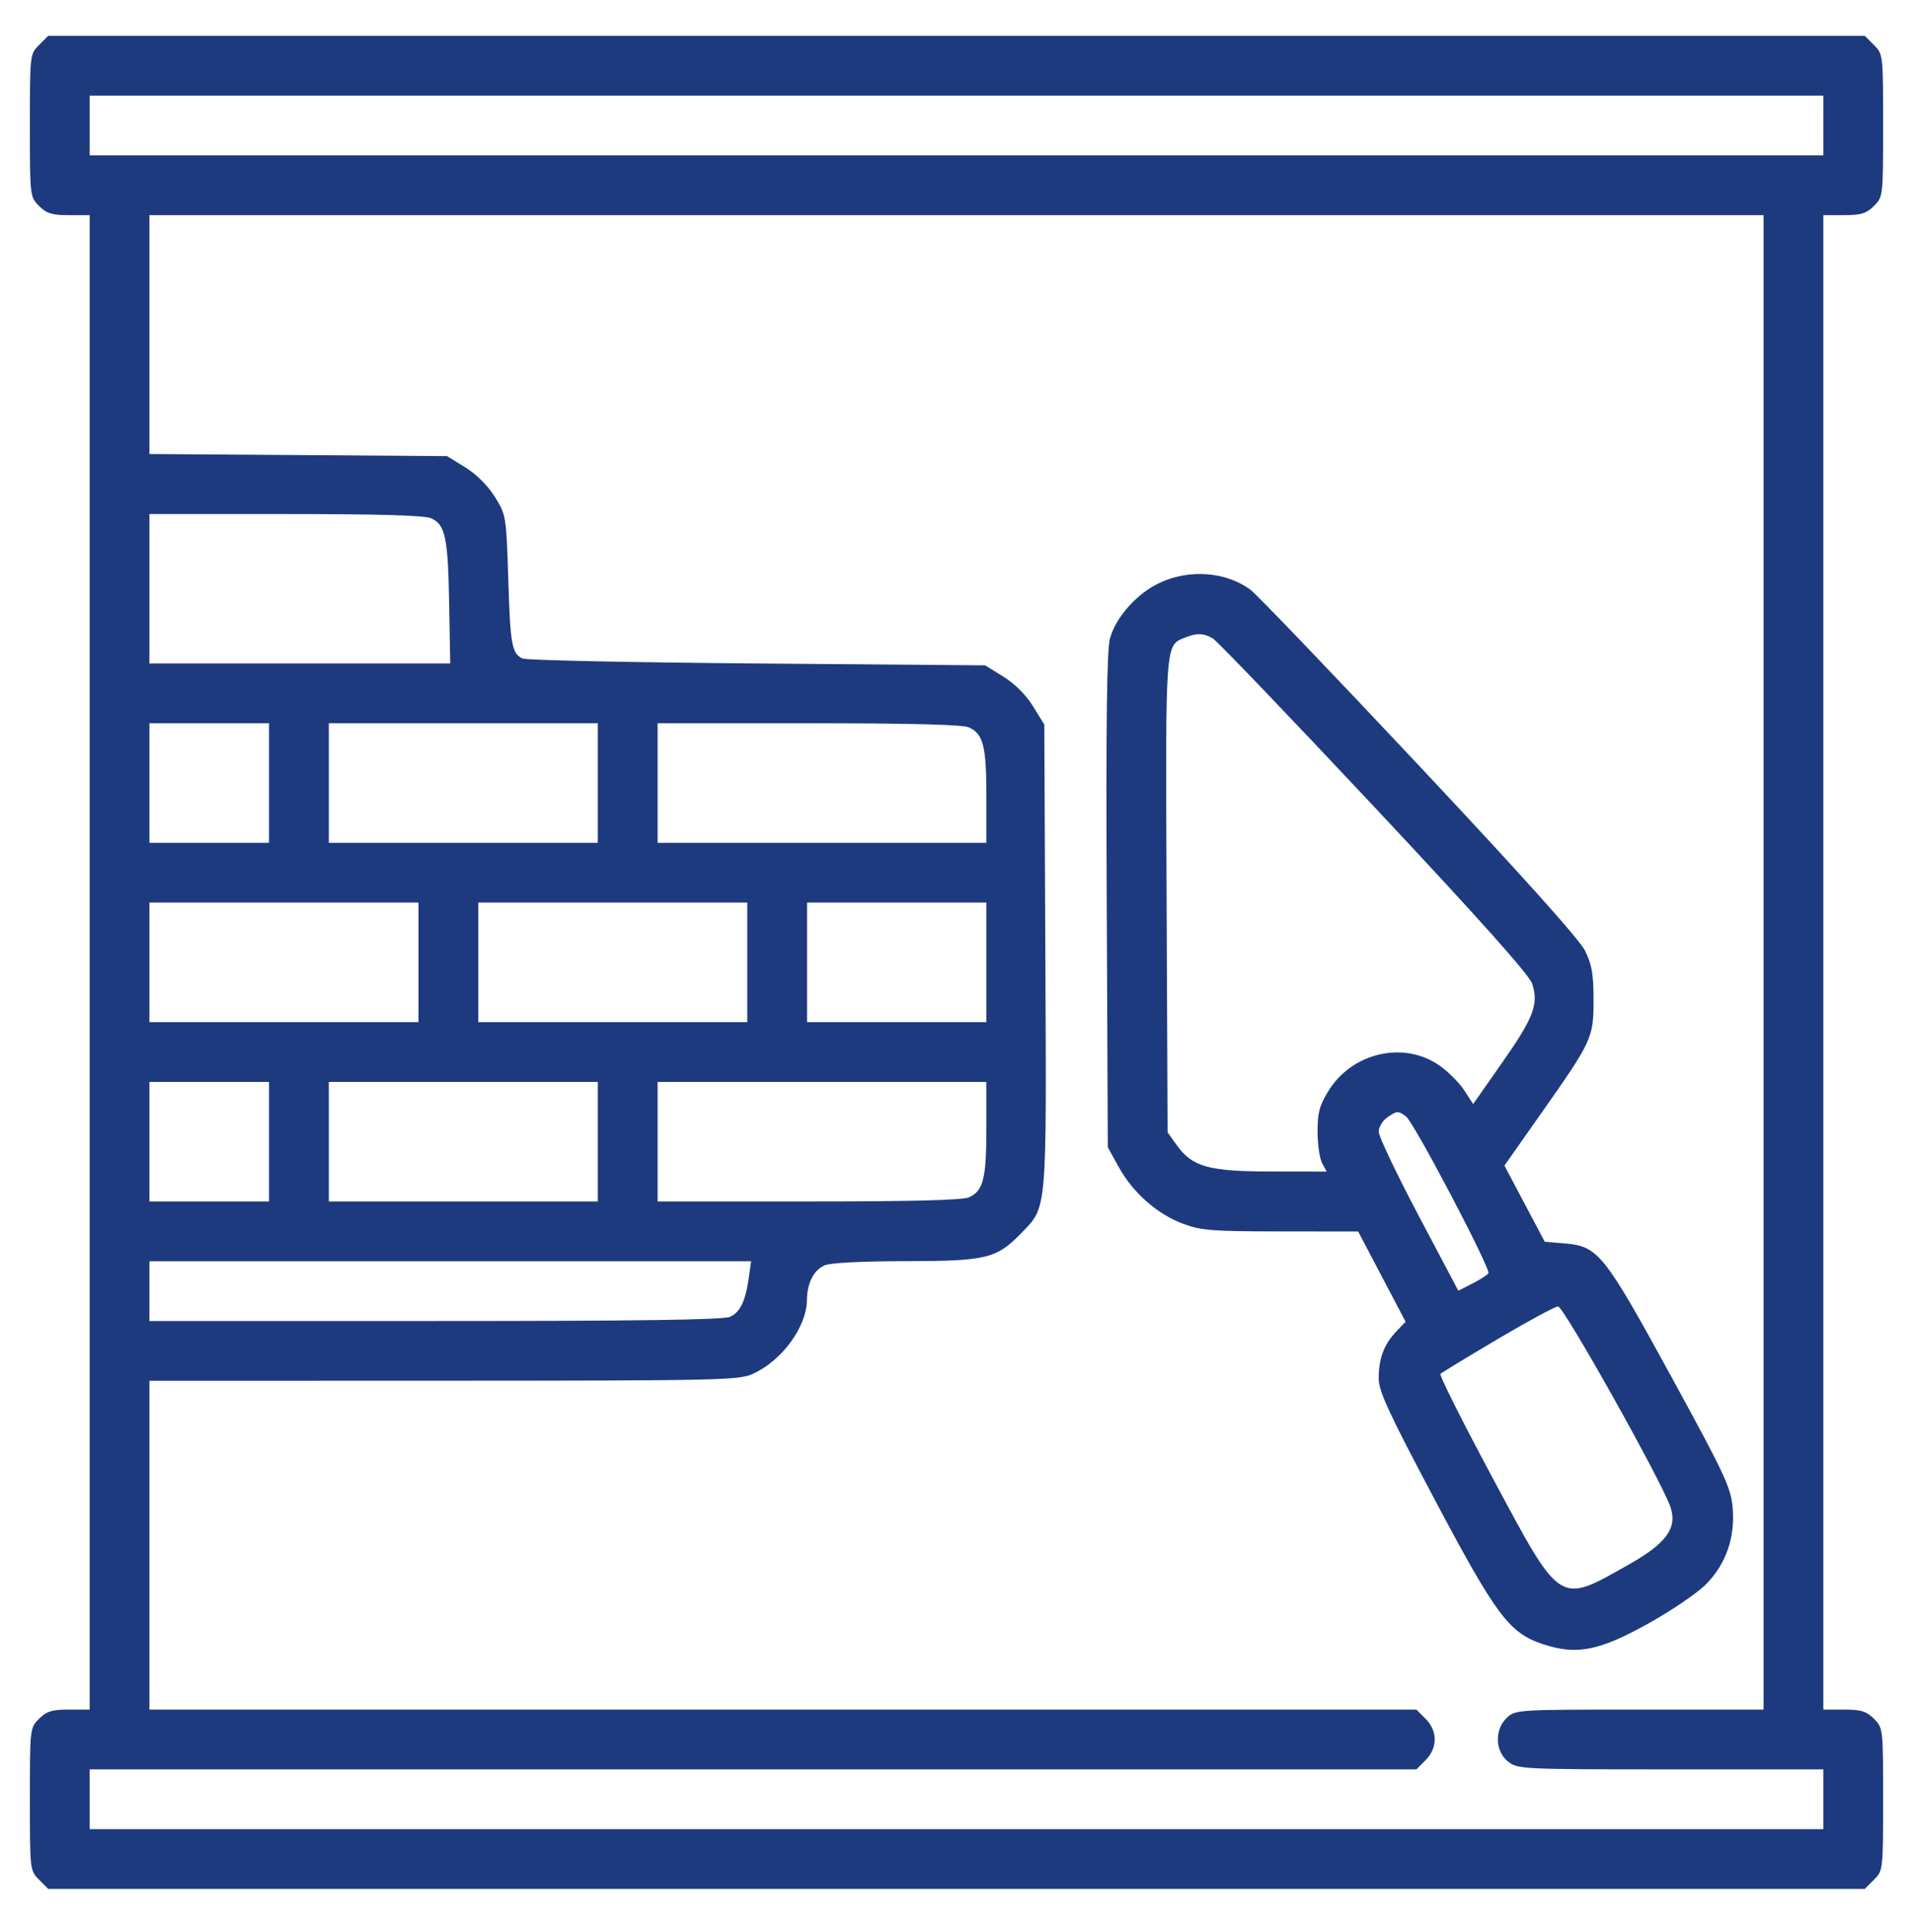 <svg width="100" height="101" viewBox="0 0 100 101" fill="none" xmlns="http://www.w3.org/2000/svg">
<path fill-rule="evenodd" clip-rule="evenodd" d="M2.042 2.352C1.566 2.828 1.562 2.862 1.562 6.56C1.562 10.259 1.566 10.293 2.042 10.768C2.436 11.162 2.715 11.248 3.604 11.248H4.688V50.31V89.373H3.604C2.715 89.373 2.436 89.459 2.042 89.852C1.566 90.328 1.562 90.362 1.562 94.06C1.562 97.759 1.566 97.793 2.042 98.268L2.521 98.748H50H97.479L97.958 98.268C98.434 97.793 98.438 97.759 98.438 94.06C98.438 90.362 98.434 90.328 97.958 89.852C97.564 89.459 97.285 89.373 96.395 89.373H95.312V50.31V11.248H96.395C97.285 11.248 97.564 11.162 97.958 10.768C98.434 10.293 98.438 10.259 98.438 6.56C98.438 2.862 98.434 2.828 97.958 2.352L97.479 1.873H50H2.521L2.042 2.352ZM4.688 6.56V8.123H50H95.312V6.56V4.998H50H4.688V6.56ZM7.812 17.491V23.735L15.592 23.79L23.371 23.846L24.327 24.436C24.918 24.802 25.508 25.392 25.874 25.983C26.457 26.925 26.466 26.982 26.569 30.275C26.676 33.715 26.754 34.151 27.31 34.426C27.49 34.515 33.005 34.632 39.566 34.685L51.496 34.783L52.452 35.374C53.044 35.74 53.633 36.329 53.999 36.921L54.59 37.877L54.645 50.002C54.706 63.51 54.745 63.065 53.377 64.473C52.089 65.799 51.562 65.926 47.324 65.931C45 65.934 43.392 66.018 43.097 66.152C42.532 66.409 42.189 67.083 42.183 67.946C42.174 69.356 40.881 71.129 39.36 71.82C38.62 72.156 37.667 72.177 23.193 72.181L7.812 72.185V80.779V89.373H40.927H74.041L74.52 89.852C75.155 90.487 75.155 91.384 74.52 92.018L74.041 92.498H39.364H4.688V94.06V95.623H50H95.312V94.06V92.498H87.331C79.552 92.498 79.337 92.487 78.835 92.093C78.147 91.552 78.116 90.414 78.772 89.797C79.218 89.379 79.32 89.373 85.706 89.373H92.188V50.31V11.248H50H7.812V17.491ZM7.812 30.779V34.685L15.674 34.685L23.535 34.686L23.478 31.512C23.417 28.077 23.279 27.432 22.536 27.093C22.204 26.942 19.808 26.873 14.932 26.873H7.812V30.779ZM60.634 30.462C59.443 31.016 58.331 32.256 58.023 33.375C57.858 33.971 57.811 37.741 57.853 47.088L57.91 59.978L58.489 61.024C59.228 62.358 60.492 63.47 61.844 63.976C62.784 64.328 63.366 64.373 66.951 64.376L70.996 64.379L72.236 66.738L73.476 69.096L72.981 69.615C72.348 70.279 72.07 71.023 72.07 72.052C72.07 72.731 72.566 73.805 74.968 78.338C78.219 84.471 78.886 85.364 80.655 85.952C82.421 86.538 83.589 86.308 86.18 84.865C87.389 84.192 88.742 83.269 89.187 82.816C90.238 81.742 90.712 80.361 90.57 78.789C90.476 77.755 90.142 77.044 87.347 71.933C83.839 65.52 83.542 65.149 81.783 65.003L80.75 64.918L79.697 62.925L78.643 60.933L80.559 58.209C83.234 54.407 83.301 54.262 83.301 52.263C83.301 50.932 83.213 50.425 82.858 49.704C82.568 49.116 79.566 45.769 74.187 40.036C69.661 35.213 65.69 31.069 65.361 30.826C64.091 29.889 62.18 29.741 60.634 30.462ZM61.974 33.32C60.897 33.754 60.924 33.38 60.982 46.816L61.035 59.197L61.504 59.855C62.322 61.001 63.17 61.239 66.462 61.243L69.35 61.248L69.112 60.808C68.982 60.567 68.875 59.826 68.874 59.162C68.872 58.164 68.972 57.793 69.449 57.022C70.687 55.019 73.391 54.403 75.245 55.701C75.701 56.021 76.284 56.605 76.541 56.999L77.008 57.717L78.541 55.527C80.177 53.191 80.442 52.488 80.09 51.42C79.938 50.961 77.323 48.032 71.836 42.179C67.419 37.467 63.621 33.504 63.397 33.374C62.918 33.096 62.564 33.083 61.974 33.32ZM7.812 40.935V44.06H10.938H14.062V40.935V37.81H10.938H7.812V40.935ZM17.188 40.935V44.06H24.219H31.25V40.935V37.81H24.219H17.188V40.935ZM34.375 40.935V44.06H42.969H51.562V41.628C51.562 39.008 51.401 38.368 50.653 38.027C50.329 37.88 47.65 37.81 42.276 37.81H34.375V40.935ZM7.812 50.31V53.435H14.844H21.875V50.31V47.185H14.844H7.812V50.31ZM25 50.31V53.435H32.031H39.062V50.31V47.185H32.031H25V50.31ZM42.188 50.31V53.435H46.875H51.562V50.31V47.185H46.875H42.188V50.31ZM7.812 59.685V62.81H10.938H14.062V59.685V56.56H10.938H7.812V59.685ZM17.188 59.685V62.81H24.219H31.25V59.685V56.56H24.219H17.188V59.685ZM34.375 59.685V62.81H42.276C47.65 62.81 50.329 62.741 50.653 62.593C51.401 62.253 51.562 61.613 51.562 58.992V56.56H42.969H34.375V59.685ZM72.504 58.427C72.266 58.594 72.07 58.927 72.07 59.166C72.07 59.406 73.007 61.374 74.151 63.539L76.232 67.475L76.97 67.099C77.376 66.892 77.752 66.651 77.806 66.564C77.942 66.344 73.909 58.668 73.5 58.367C73.078 58.057 73.028 58.06 72.504 58.427ZM7.812 67.498V69.06H22.745C33.427 69.06 37.815 68.997 38.161 68.84C38.697 68.596 38.972 68.016 39.147 66.765L39.263 65.935H23.538H7.812V67.498ZM78.285 70.006C76.707 70.94 75.362 71.758 75.296 71.824C75.23 71.891 76.441 74.306 77.988 77.192C81.637 84 81.448 83.879 85.156 81.783C87.119 80.673 87.696 79.87 87.318 78.773C86.845 77.404 81.733 68.285 81.445 68.297C81.284 68.304 79.862 69.073 78.285 70.006Z" fill="#1D3A7E"/>
</svg>
